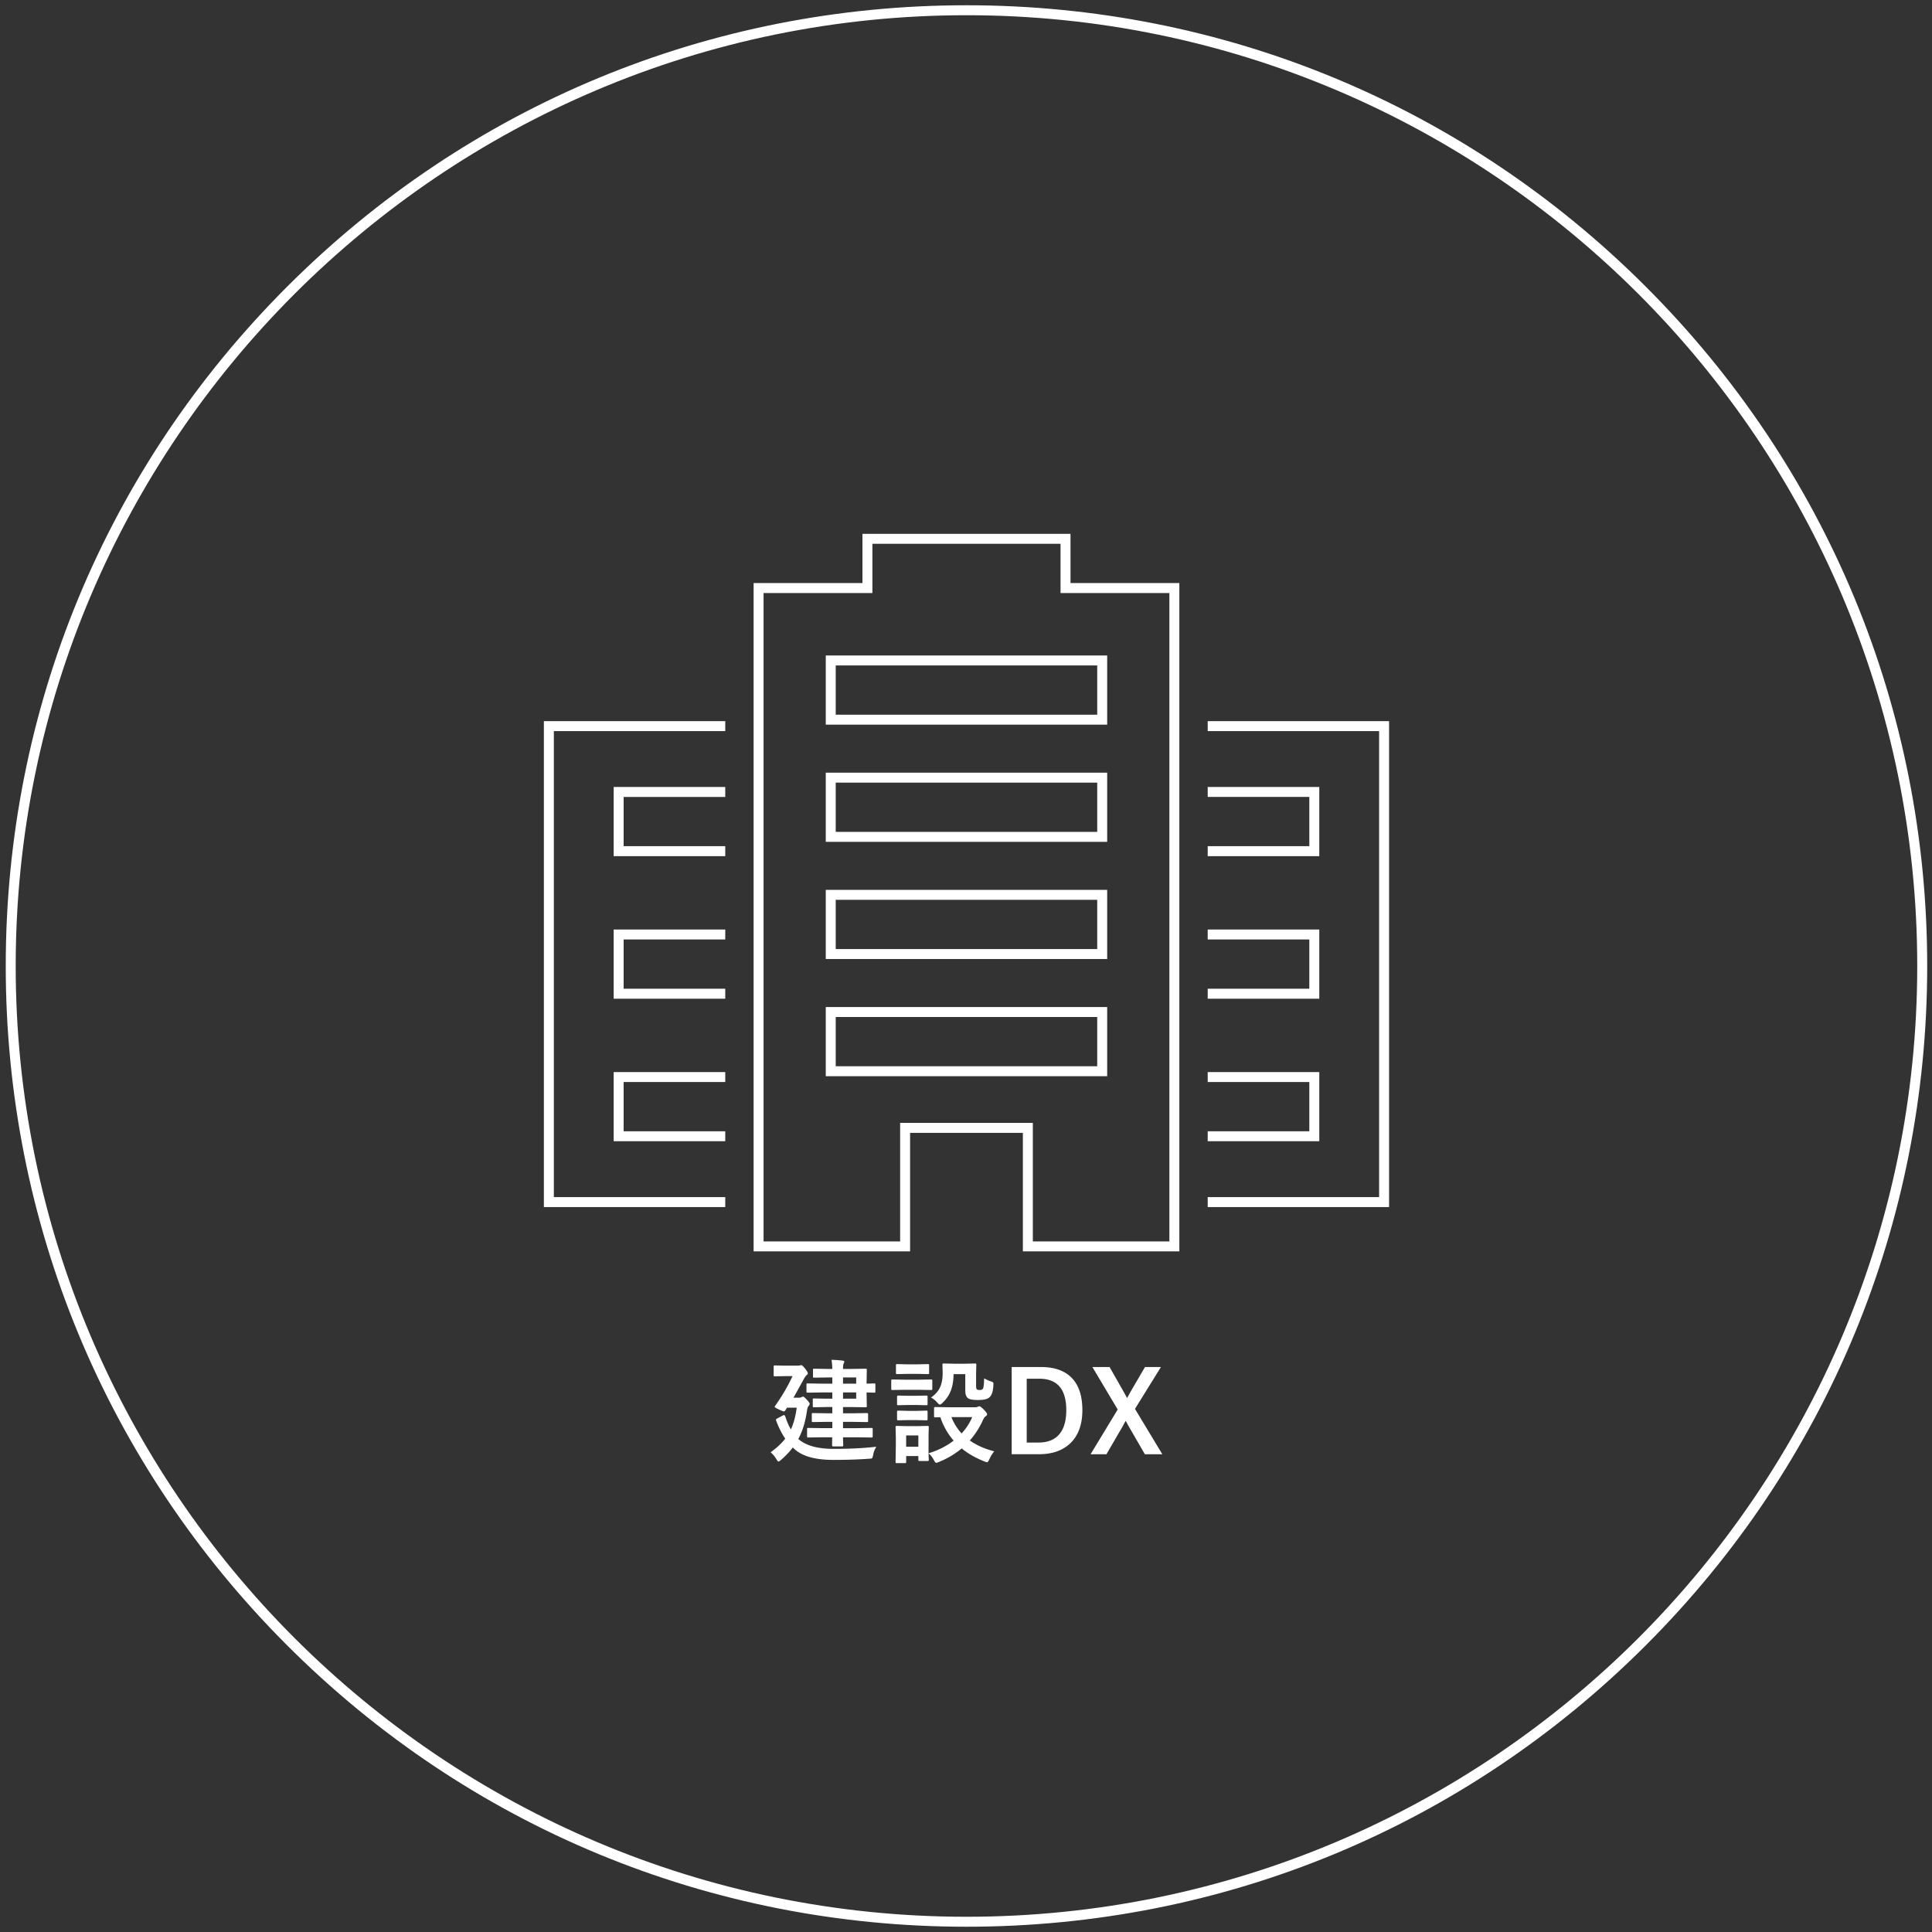 <svg xmlns="http://www.w3.org/2000/svg" xml:space="preserve" width="550" height="550" viewBox="0 0 550 550"><rect x="0" y="0" width="550" height="550" fill="#333333" stroke="none"/><path fill="#fff" d="M275.135 548.5c-73.056 0-141.736-28.449-193.396-80.106C30.084 416.736 1.635 348.055 1.635 275c0-73.056 28.449-141.736 80.105-193.395C133.399 29.948 202.08 1.499 275.135 1.499c73.054 0 141.733 28.448 193.394 80.106 51.658 51.658 80.106 120.34 80.106 193.395s-28.449 141.734-80.105 193.394C416.869 520.051 348.19 548.5 275.135 548.5zm0-544.166C125.89 4.334 4.47 125.755 4.47 275c0 149.244 121.42 270.663 270.665 270.663 149.243 0 270.662-121.419 270.662-270.663 0-149.245-121.418-270.666-270.662-270.666z"/><g fill="#fff"><path d="M154.832 343.627h51.633v-2.835h-48.796V208.131h48.796v-2.835h-51.633v138.331zm188.976-138.331v2.835h48.795v132.66h-48.795v2.836h51.631V205.296h-51.631zm-108.73.998h80.114v-19.69h-80.114v19.69zm2.835-16.856h74.443v14.021h-74.443v-14.021zm-2.835 50.216h80.114v-19.689h-80.114v19.689zm2.835-16.855h74.443v14.021h-74.443v-14.021zm-2.835 50.215h80.114v-19.689h-80.114v19.689zm2.835-16.856h74.443v14.021h-74.443v-14.021zm-2.835 50.214h80.114v-19.688h-80.114v19.688zm2.835-16.854h74.443v14.021h-74.443v-14.021z"/><path d="M174.7 243.727h31.765v-2.835h-28.93v-14.021h28.93v-2.835H174.7v19.691zm0 40.58h31.765v-2.836h-28.93v-14.02h28.93v-2.835H174.7v19.691zm0 40.58h31.765v-2.836h-28.93V308.03h28.93v-2.834H174.7v19.691zm200.872-100.851h-31.764v2.835h28.928v14.021h-28.928v2.835h31.764v-19.691zm0 40.58h-31.764v2.835h28.928v14.02h-28.928v2.836h31.764v-19.691zm0 40.58h-31.764v2.835h28.928v14.021h-28.928v2.836h31.764v-19.692zM304.75 151.975h-59.229v14.013h-30.982V356.24h44.546v-33.742h32.106v33.742h44.545V165.987h-30.982l-.004-14.012zm28.15 16.847v184.582h-38.875v-33.742h-37.776v33.742h-38.876V168.822h30.982V154.81h53.56v14.013l30.985-.001z"/></g><path fill="#fff" d="M219.382 413.443c1.771-1.291 3.156-2.588 4.156-3.892-.948-1.385-1.781-3.021-2.5-4.905-.095-.229-.142-.386-.142-.47 0-.114.115-.233.345-.358l1.563-.828c.188-.104.323-.156.406-.156.115 0 .245.178.391.531.427 1.344.943 2.531 1.547 3.563.792-1.688 1.345-3.75 1.656-6.188h-2.75l-.516.781c-.125.188-.25.28-.375.28-.156 0-.604-.172-1.345-.516-.854-.396-1.28-.649-1.28-.767 0-.094.063-.224.188-.391a53.198 53.198 0 0 0 4.892-8.375h-2.109l-2.906.063c-.167 0-.271-.021-.313-.063-.031-.041-.047-.141-.047-.297V389.1c0-.188.025-.302.077-.344.031-.031.125-.047.281-.047l2.906.063h3.484c.302 0 .536-.021.702-.063l.392-.094c.208 0 .563.313 1.063.938.553.719.828 1.178.828 1.375 0 .178-.108.354-.328.531-.177.104-.463.5-.858 1.188-1.615 2.949-2.583 4.699-2.906 5.25h1.531c.333 0 .578-.051.733-.155.22-.104.359-.156.422-.156.229 0 .615.308 1.156.922.51.542.767.929.767 1.156 0 .188-.12.401-.359.642-.146.166-.271.541-.375 1.125-.458 3.271-1.292 6.01-2.5 8.219l.156.125c2.125 1.791 5.422 2.688 9.891 2.688 4.635 0 8.688-.203 12.156-.609-.479.793-.776 1.573-.892 2.344-.114.553-.233.869-.358.953-.104.072-.392.115-.859.125-3.042.22-6.4.328-10.078.328-5.052 0-8.702-.983-10.952-2.953-.375-.321-.589-.516-.642-.578-.854 1.156-1.974 2.339-3.358 3.548-.354.302-.589.452-.703.452-.115 0-.308-.213-.578-.641a7.408 7.408 0 0 0-1.66-1.989zm15.016-4.281-4.297.063c-.167 0-.266-.024-.297-.078-.031-.041-.047-.141-.047-.297v-1.969c0-.177.021-.286.063-.328.031-.031.125-.047.281-.047l4.297.063h2.547v-1.797h-1.405l-4.095.063c-.167 0-.266-.021-.297-.063-.03-.041-.047-.135-.047-.28v-1.859c0-.177.021-.28.063-.313.042-.031.135-.047.28-.047l4.095.063h1.405v-1.781h-1.719l-3.483.063c-.178 0-.281-.021-.313-.063-.031-.04-.047-.141-.047-.297v-1.797c0-.166.021-.267.063-.297.042-.031.142-.047.298-.047l3.483.063h1.719v-1.78h-2.875l-4.125.063c-.167 0-.271-.021-.313-.063-.031-.053-.047-.162-.047-.328v-1.875c0-.178.025-.281.078-.313.03-.03.125-.047.28-.047l4.125.063h2.875v-1.767h-1.172l-3.969.063c-.177 0-.281-.021-.313-.063-.031-.041-.048-.135-.048-.28v-1.859c0-.166.021-.266.063-.297s.141-.047.297-.047l3.969.063h1.172c-.03-1.041-.104-1.906-.219-2.594 1.094.031 2.135.104 3.125.219.344.042.517.15.517.328 0 .084-.063.25-.188.5-.125.229-.188.745-.188 1.547h1.858l4.531-.063c.188 0 .302.021.344.063.031.042.047.141.047.297l-.063 3.156v.734l2.141-.063c.167 0 .271.021.313.063.03.041.047.141.047.297v1.922c0 .167-.021.266-.063.297s-.141.047-.297.047c-.104 0-.817-.021-2.141-.063v.766l.063 3.094c0 .178-.025.281-.078.313-.042.031-.146.048-.313.048l-4.531-.063h-1.858v1.781h2.688l4.063-.063c.188 0 .297.021.327.063.042.042.063.141.063.297v1.859c0 .156-.021.253-.063.289-.042.037-.15.055-.327.055l-4.063-.063h-2.688v1.797h3.78l4.313-.063c.167 0 .271.026.313.078.031.042.047.142.047.297v1.97c0 .166-.018.271-.055.313s-.138.063-.305.063l-4.313-.063h-3.78c.01.572.025 1.125.047 1.656l.016.547c0 .178-.018.287-.055.328s-.139.063-.306.063h-2.422c-.188 0-.302-.025-.344-.078-.031-.041-.047-.146-.047-.313l.031-2.203h-2.514v-.006zm9.343-17.031h-3.75v1.766h3.75v-1.766zm0 6.047v-1.781h-3.75v1.781h3.75zm13.726-5.407h4.156l3.422-.063c.167 0 .271.021.313.063.031.041.047.136.047.28v2.281c0 .179-.025.287-.077.328-.031.03-.125.047-.281.047l-3.422-.063h-4.156l-3.391.063c-.178 0-.281-.024-.313-.078-.031-.041-.047-.141-.047-.297v-2.281c0-.165.021-.266.063-.297.042-.03.142-.047.298-.047l3.388.064zm25.562 20.391a10.226 10.226 0 0 0-1.375 2.25c-.271.572-.483.859-.641.859-.084 0-.328-.073-.734-.22-2.563-1.011-4.729-2.25-6.5-3.719-1.875 1.573-4.052 2.864-6.53 3.875-.323.146-.568.219-.734.219-.177 0-.401-.266-.672-.797-.438-.813-.938-1.442-1.5-1.891.01.53.026.993.047 1.391l.016.438c0 .166-.021.266-.063.297s-.136.047-.281.047h-2.266c-.177 0-.281-.021-.313-.063-.03-.043-.047-.137-.047-.281v-1.063h-3.469v1.656c0 .177-.021.28-.063.313-.042.03-.141.047-.297.047h-2.266c-.188 0-.302-.021-.344-.063-.031-.042-.047-.142-.047-.297l.077-4.828v-2.047l-.077-3c0-.177.025-.281.077-.313.042-.031.146-.047.313-.047l2.922.063h2.844l2.953-.063c.167 0 .267.021.297.063.031.042.047.141.047.297l-.063 2.453v4.969c2.667-.791 5.047-1.989 7.141-3.594-1.667-1.916-2.927-4.136-3.78-6.656l-1.438.031c-.167 0-.271-.025-.313-.078-.031-.041-.048-.142-.048-.297v-2.25c0-.208.12-.313.359-.313l3.906.063h7.453c.25 0 .483-.041.703-.125.219-.104.38-.156.483-.156.208 0 .609.297 1.203.892.666.688 1 1.135 1 1.344 0 .24-.12.433-.359.578-.28.178-.536.506-.766.983a23.16 23.16 0 0 1-3.797 5.953c1.931 1.356 4.243 2.383 6.942 3.08zm-24.703-24.766h2.905l2.892-.063c.177 0 .286.021.328.063.03.041.047.136.047.28v2.142c0 .178-.021.281-.063.313s-.146.047-.313.047l-2.892-.063h-2.905l-2.906.063c-.177 0-.281-.021-.313-.063-.03-.041-.047-.141-.047-.297v-2.142c0-.165.021-.266.063-.297.042-.03.141-.047.297-.047l2.907.064zm.125 8.954h2.53l2.688-.063c.188 0 .297.021.328.063.042.031.063.121.063.267v2.077c0 .168-.025.267-.078.298-.042.03-.146.047-.313.047l-2.688-.063h-2.53l-2.72.063c-.167 0-.271-.021-.313-.063-.031-.041-.047-.135-.047-.281v-2.077c0-.22.12-.328.358-.328l2.722.06zm0 4.296h2.53l2.688-.078c.188 0 .297.021.328.063.042.042.063.141.063.297v2.047c0 .178-.025.281-.078.313-.042.03-.146.047-.313.047l-2.688-.063h-2.53l-2.72.063c-.167 0-.271-.021-.313-.063-.031-.041-.047-.141-.047-.297v-2.047c0-.166.025-.271.078-.313.03-.031.125-.047.28-.047l2.722.078zm2.984 7h-3.469v3.203h3.469v-3.203zm3.594-10.796c1.208-.822 2.067-1.791 2.578-2.906.5-1.082.75-2.438.75-4.063l-.063-2.375c0-.166.025-.266.078-.297.042-.031.146-.047.313-.047l2.813.063h3.203l2.875-.063c.177 0 .28.021.313.063.031.043.047.137.047.281l-.063 2.594v3.328c0 .573.071.938.219 1.094.135.125.438.188.906.188.375 0 .661-.149.858-.453.156-.25.261-1.208.313-2.875.595.36 1.229.647 1.891.859.344.114.558.214.642.297.071.084.108.233.108.453 0 .053-.006.188-.016.405-.084 1.72-.469 2.859-1.156 3.422-.521.49-1.604.734-3.25.734-1.344 0-2.256-.15-2.734-.453-.572-.375-.858-1.108-.858-2.203v-4.703h-3.328c-.031 2.054-.359 3.777-.984 5.173-.489 1.094-1.208 2.089-2.155 2.983-.345.344-.6.517-.767.517s-.422-.203-.766-.609c-.554-.626-1.142-1.095-1.767-1.407zm11.734 5.578h-5.921c.729 1.793 1.698 3.34 2.906 4.641a15.872 15.872 0 0 0 3.015-4.641zm11.241-14.266h8.313c4.042 0 7.067 1.136 9.078 3.406 1.823 2.072 2.734 5.021 2.734 8.844 0 4.354-1.281 7.631-3.845 9.828-2.136 1.834-4.983 2.75-8.547 2.75h-7.733v-24.828zm4.281 3.328v18.172h3.358c2.688 0 4.698-.833 6.031-2.5 1.25-1.553 1.875-3.791 1.875-6.719 0-5.969-2.563-8.953-7.688-8.953h-3.576zm38.211-3.328-7.391 11.922 7.781 12.906h-4.969l-4.609-7.969c-.159-.271-.31-.549-.453-.828a10.18 10.18 0 0 0-.406-.703c-.219.375-.495.886-.828 1.531l-4.641 7.969h-4.516l7.719-12.734-7.203-12.094h4.891l4 7.031c.114.197.291.516.531.953.188.354.344.636.469.844.063-.114.4-.734 1.017-1.859l4.063-6.969h4.545z"/></svg>